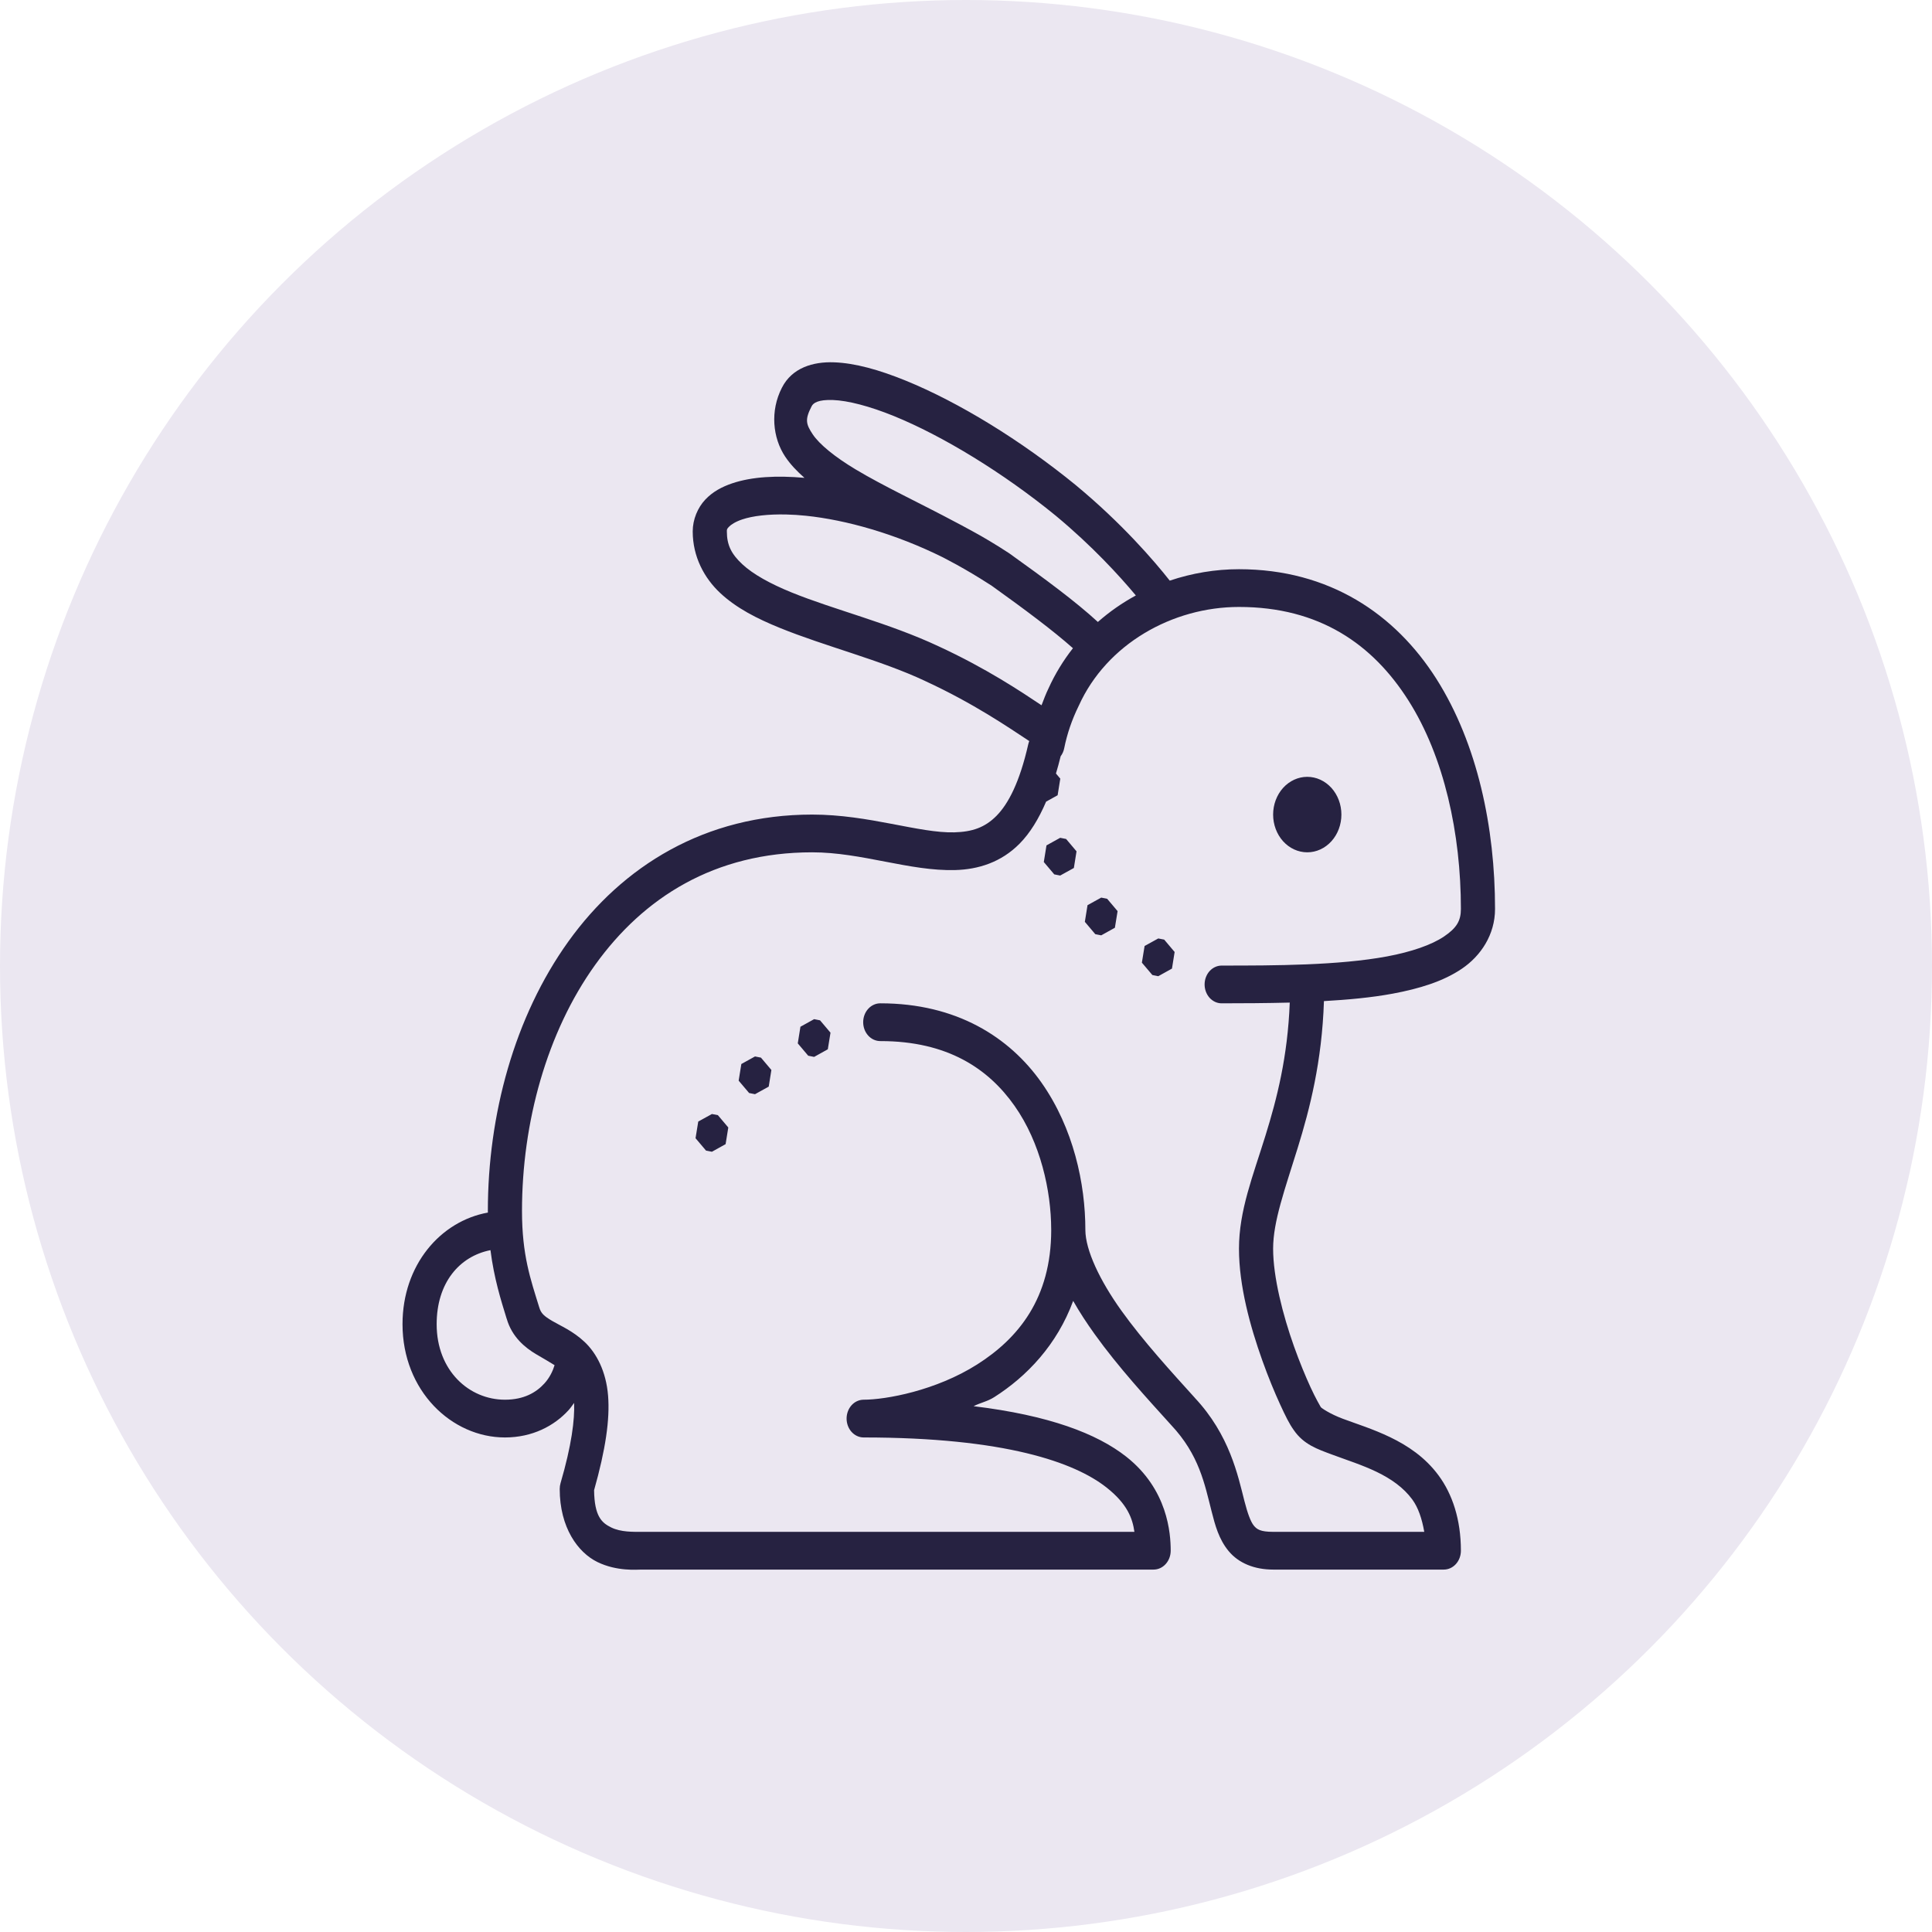 <svg xmlns="http://www.w3.org/2000/svg" fill="none" viewBox="0 0 82 82" height="82" width="82">
<circle fill="#EBE7F1" r="41" cy="41" cx="41"></circle>
<path fill="#262241" d="M35.401 15.378C34.512 15.345 33.615 15.608 33.186 16.457C32.681 17.439 32.794 18.58 33.323 19.377C33.547 19.713 33.83 20.006 34.144 20.281C32.962 20.176 31.922 20.232 31.086 20.511C30.645 20.659 30.25 20.869 29.933 21.206C29.616 21.543 29.401 22.042 29.401 22.556C29.401 23.624 29.887 24.534 30.571 25.172C31.255 25.811 32.128 26.255 33.094 26.648C35.026 27.435 37.365 28.01 39.261 28.901C39.263 28.902 39.264 28.903 39.265 28.904C41.327 29.854 42.818 30.883 43.685 31.453C43.667 31.497 43.653 31.544 43.642 31.591C43.278 33.199 42.797 34.115 42.298 34.622C41.799 35.129 41.254 35.306 40.508 35.327C39.017 35.369 36.887 34.573 34.472 34.573C29.919 34.573 26.418 36.762 24.124 39.959C21.83 43.156 20.706 47.327 20.706 51.397C20.706 51.421 20.707 51.442 20.708 51.465C18.69 51.83 17.084 53.693 17.084 56.203C17.084 59.033 19.172 61.01 21.431 61.01C22.596 61.01 23.525 60.519 24.132 59.851C24.221 59.753 24.291 59.647 24.367 59.544C24.396 60.254 24.262 61.339 23.791 62.95C23.768 63.03 23.756 63.112 23.756 63.196C23.756 64.837 24.529 65.893 25.356 66.297C26.183 66.701 27.036 66.618 27.227 66.618H48.963C49.155 66.618 49.34 66.533 49.475 66.383C49.611 66.233 49.688 66.029 49.688 65.817C49.688 65.079 49.564 63.214 47.8 61.825C46.558 60.848 44.529 60.071 41.322 59.683C41.617 59.533 41.904 59.486 42.195 59.301C43.578 58.423 44.863 57.079 45.549 55.214C45.819 55.691 46.128 56.161 46.46 56.624C47.468 58.031 48.704 59.372 49.693 60.467C49.697 60.471 49.7 60.474 49.703 60.478C50.902 61.754 51.126 62.983 51.424 64.147C51.573 64.73 51.727 65.327 52.149 65.835C52.571 66.344 53.24 66.618 54.035 66.618H61.28C61.473 66.618 61.657 66.533 61.793 66.383C61.929 66.233 62.005 66.029 62.005 65.817C62.005 64.483 61.638 63.411 61.062 62.628C60.487 61.845 59.737 61.355 59.008 61.002C58.279 60.65 57.556 60.427 56.998 60.218C56.44 60.01 56.086 59.76 56.064 59.728C56.06 59.722 56.055 59.715 56.05 59.708C56.046 59.703 55.834 59.34 55.623 58.879C55.411 58.418 55.16 57.814 54.922 57.147C54.447 55.812 54.035 54.201 54.035 52.999C54.035 51.839 54.529 50.496 55.082 48.71C55.589 47.072 56.108 45.061 56.192 42.49C57.202 42.432 58.201 42.343 59.114 42.173C60.239 41.963 61.247 41.657 62.047 41.115C62.848 40.573 63.454 39.672 63.454 38.579C63.454 35.127 62.712 31.573 60.968 28.818C59.223 26.064 56.419 24.159 52.586 24.159C51.589 24.159 50.594 24.326 49.648 24.644C48.981 23.798 47.62 22.216 45.673 20.602L45.67 20.599C43.332 18.688 40.687 17.069 38.438 16.154C37.313 15.696 36.291 15.41 35.401 15.378ZM35.354 16.978C35.985 17.001 36.901 17.236 37.937 17.657C40.008 18.5 42.578 20.065 44.809 21.888C46.354 23.17 47.51 24.436 48.209 25.273C47.634 25.585 47.093 25.961 46.597 26.398C45.649 25.527 44.365 24.579 42.839 23.487L42.836 23.486C42.832 23.483 42.827 23.48 42.823 23.476L42.82 23.475L42.819 23.473C42.817 23.472 42.815 23.471 42.813 23.47C42.542 23.292 42.265 23.118 41.984 22.951C41.759 22.815 41.532 22.688 41.305 22.563C41.135 22.467 40.966 22.378 40.795 22.286C40.744 22.26 40.694 22.231 40.642 22.206C39.079 21.37 37.508 20.639 36.315 19.923C35.436 19.396 34.777 18.86 34.491 18.429C34.205 17.997 34.159 17.802 34.446 17.247C34.447 17.245 34.448 17.242 34.45 17.24C34.518 17.104 34.723 16.955 35.354 16.978ZM33.384 21.837C33.645 21.843 33.919 21.86 34.205 21.89C35.906 22.066 38.002 22.653 40.024 23.658C40.097 23.697 40.171 23.735 40.243 23.774C40.365 23.836 40.486 23.904 40.607 23.969C41.056 24.218 41.491 24.476 41.907 24.744C41.958 24.777 42.01 24.807 42.06 24.841L42.065 24.842C42.067 24.844 42.069 24.846 42.072 24.847C43.503 25.872 44.702 26.767 45.539 27.512C45.134 28.028 44.782 28.598 44.499 29.224C44.385 29.457 44.298 29.696 44.206 29.934C43.347 29.362 41.871 28.369 39.827 27.427C37.75 26.451 35.379 25.871 33.595 25.144C32.703 24.781 31.966 24.377 31.505 23.947C31.044 23.517 30.85 23.136 30.85 22.556C30.85 22.467 30.852 22.451 30.936 22.361C31.02 22.271 31.211 22.143 31.505 22.045C31.946 21.897 32.602 21.817 33.384 21.837ZM52.586 25.761C55.998 25.761 58.266 27.343 59.782 29.737C61.298 32.13 62.005 35.385 62.005 38.579C62.005 39.088 61.819 39.389 61.289 39.748C60.759 40.106 59.9 40.401 58.873 40.593C56.821 40.975 54.126 40.982 51.861 40.982C51.765 40.981 51.67 41 51.581 41.04C51.492 41.079 51.411 41.138 51.342 41.213C51.274 41.287 51.22 41.376 51.183 41.474C51.146 41.572 51.127 41.677 51.127 41.783C51.127 41.889 51.146 41.995 51.183 42.092C51.22 42.19 51.274 42.279 51.342 42.354C51.411 42.428 51.492 42.487 51.581 42.527C51.67 42.566 51.765 42.586 51.861 42.584C52.765 42.584 53.748 42.578 54.741 42.553C54.654 44.858 54.194 46.638 53.712 48.192C53.179 49.916 52.586 51.377 52.586 52.999C52.586 54.578 53.062 56.298 53.574 57.735C53.83 58.454 54.098 59.097 54.331 59.605C54.561 60.106 54.719 60.428 54.911 60.696C55.336 61.316 55.926 61.508 56.535 61.736C57.148 61.965 57.819 62.176 58.428 62.47C59.036 62.764 59.568 63.134 59.939 63.639C60.194 63.986 60.352 64.456 60.45 65.016H54.035C53.489 65.016 53.346 64.907 53.217 64.753C53.089 64.598 52.956 64.252 52.818 63.712C52.542 62.633 52.192 60.905 50.708 59.325L50.718 59.334C49.722 58.232 48.524 56.924 47.596 55.629C46.673 54.34 46.072 53.058 46.066 52.21C46.066 52.206 46.066 52.202 46.066 52.198C46.066 50.247 45.564 47.885 44.206 45.953C42.847 44.021 40.596 42.584 37.371 42.584C37.275 42.583 37.179 42.602 37.09 42.642C37.001 42.682 36.92 42.74 36.852 42.815C36.783 42.889 36.729 42.978 36.692 43.076C36.655 43.174 36.636 43.279 36.636 43.385C36.636 43.492 36.655 43.597 36.692 43.695C36.729 43.793 36.783 43.881 36.852 43.956C36.92 44.031 37.001 44.089 37.09 44.129C37.179 44.168 37.275 44.188 37.371 44.187C40.22 44.187 41.954 45.361 43.062 46.937C44.165 48.506 44.612 50.539 44.616 52.174C44.616 52.182 44.616 52.19 44.616 52.198C44.616 52.201 44.617 52.205 44.617 52.209C44.614 55.109 43.218 56.805 41.473 57.912C39.726 59.02 37.61 59.408 36.646 59.408C36.456 59.411 36.274 59.496 36.14 59.646C36.007 59.796 35.932 59.998 35.932 60.209C35.932 60.419 36.007 60.621 36.14 60.771C36.274 60.921 36.456 61.007 36.646 61.01C42.672 61.01 45.615 62.072 46.959 63.13C47.857 63.837 48.068 64.454 48.148 65.016H27.227C26.875 65.016 26.354 65.032 25.944 64.831C25.542 64.635 25.229 64.362 25.215 63.248C25.704 61.52 25.889 60.239 25.809 59.24C25.726 58.199 25.313 57.428 24.814 56.958C24.315 56.487 23.79 56.273 23.44 56.066C23.091 55.858 22.961 55.746 22.887 55.487C22.885 55.481 22.883 55.475 22.881 55.469C22.521 54.302 22.155 53.278 22.155 51.397C22.155 47.656 23.205 43.816 25.259 40.954C27.312 38.092 30.331 36.175 34.472 36.175C36.577 36.175 38.615 36.982 40.545 36.928C41.51 36.901 42.488 36.606 43.279 35.803C43.719 35.356 44.085 34.759 44.4 34.024L44.889 33.753L45.002 33.048L44.818 32.83C44.887 32.594 44.956 32.359 45.017 32.099C45.094 31.997 45.147 31.875 45.171 31.744C45.291 31.151 45.491 30.557 45.778 29.97C45.782 29.963 45.785 29.955 45.789 29.948C46.967 27.341 49.753 25.761 52.586 25.761ZM55.484 32.971C55.1 32.971 54.731 33.14 54.459 33.44C54.188 33.741 54.035 34.148 54.035 34.573C54.035 34.998 54.188 35.406 54.459 35.706C54.731 36.007 55.1 36.175 55.484 36.175C55.868 36.175 56.237 36.007 56.509 35.706C56.781 35.406 56.933 34.998 56.933 34.573C56.933 34.148 56.781 33.741 56.509 33.44C56.237 33.14 55.868 32.971 55.484 32.971ZM44.997 35.559L44.416 35.881L44.302 36.587L44.746 37.111L44.997 37.161L45.578 36.84L45.691 36.133L45.249 35.609L44.997 35.559ZM46.739 38.097L46.158 38.418L46.044 39.125L46.487 39.649L46.739 39.699L47.319 39.377L47.434 38.671L46.991 38.147L46.739 38.097ZM49.16 39.831L48.58 40.151L48.465 40.858L48.91 41.383L49.16 41.433L49.742 41.11L49.855 40.405L49.412 39.88L49.16 39.831ZM34.554 43.256L33.973 43.578L33.86 44.284L34.303 44.808L34.554 44.858L35.135 44.535L35.249 43.83L34.805 43.306L34.554 43.256ZM32.045 44.839L31.465 45.16L31.351 45.867L31.795 46.391L32.045 46.441L32.627 46.119L32.74 45.413L32.297 44.889L32.045 44.839ZM30.216 47.282L29.636 47.602L29.521 48.309L29.965 48.834L30.216 48.884L30.797 48.561L30.911 47.854L30.468 47.33L30.216 47.282ZM20.817 53.06C20.97 54.262 21.259 55.176 21.504 55.969L21.506 55.97C21.73 56.753 22.295 57.204 22.755 57.477C23.056 57.655 23.312 57.798 23.538 57.942C23.466 58.181 23.333 58.468 23.109 58.715C22.761 59.098 22.241 59.408 21.431 59.408C19.914 59.408 18.533 58.18 18.533 56.203C18.533 54.459 19.486 53.324 20.817 53.06Z"></path>
</svg>
